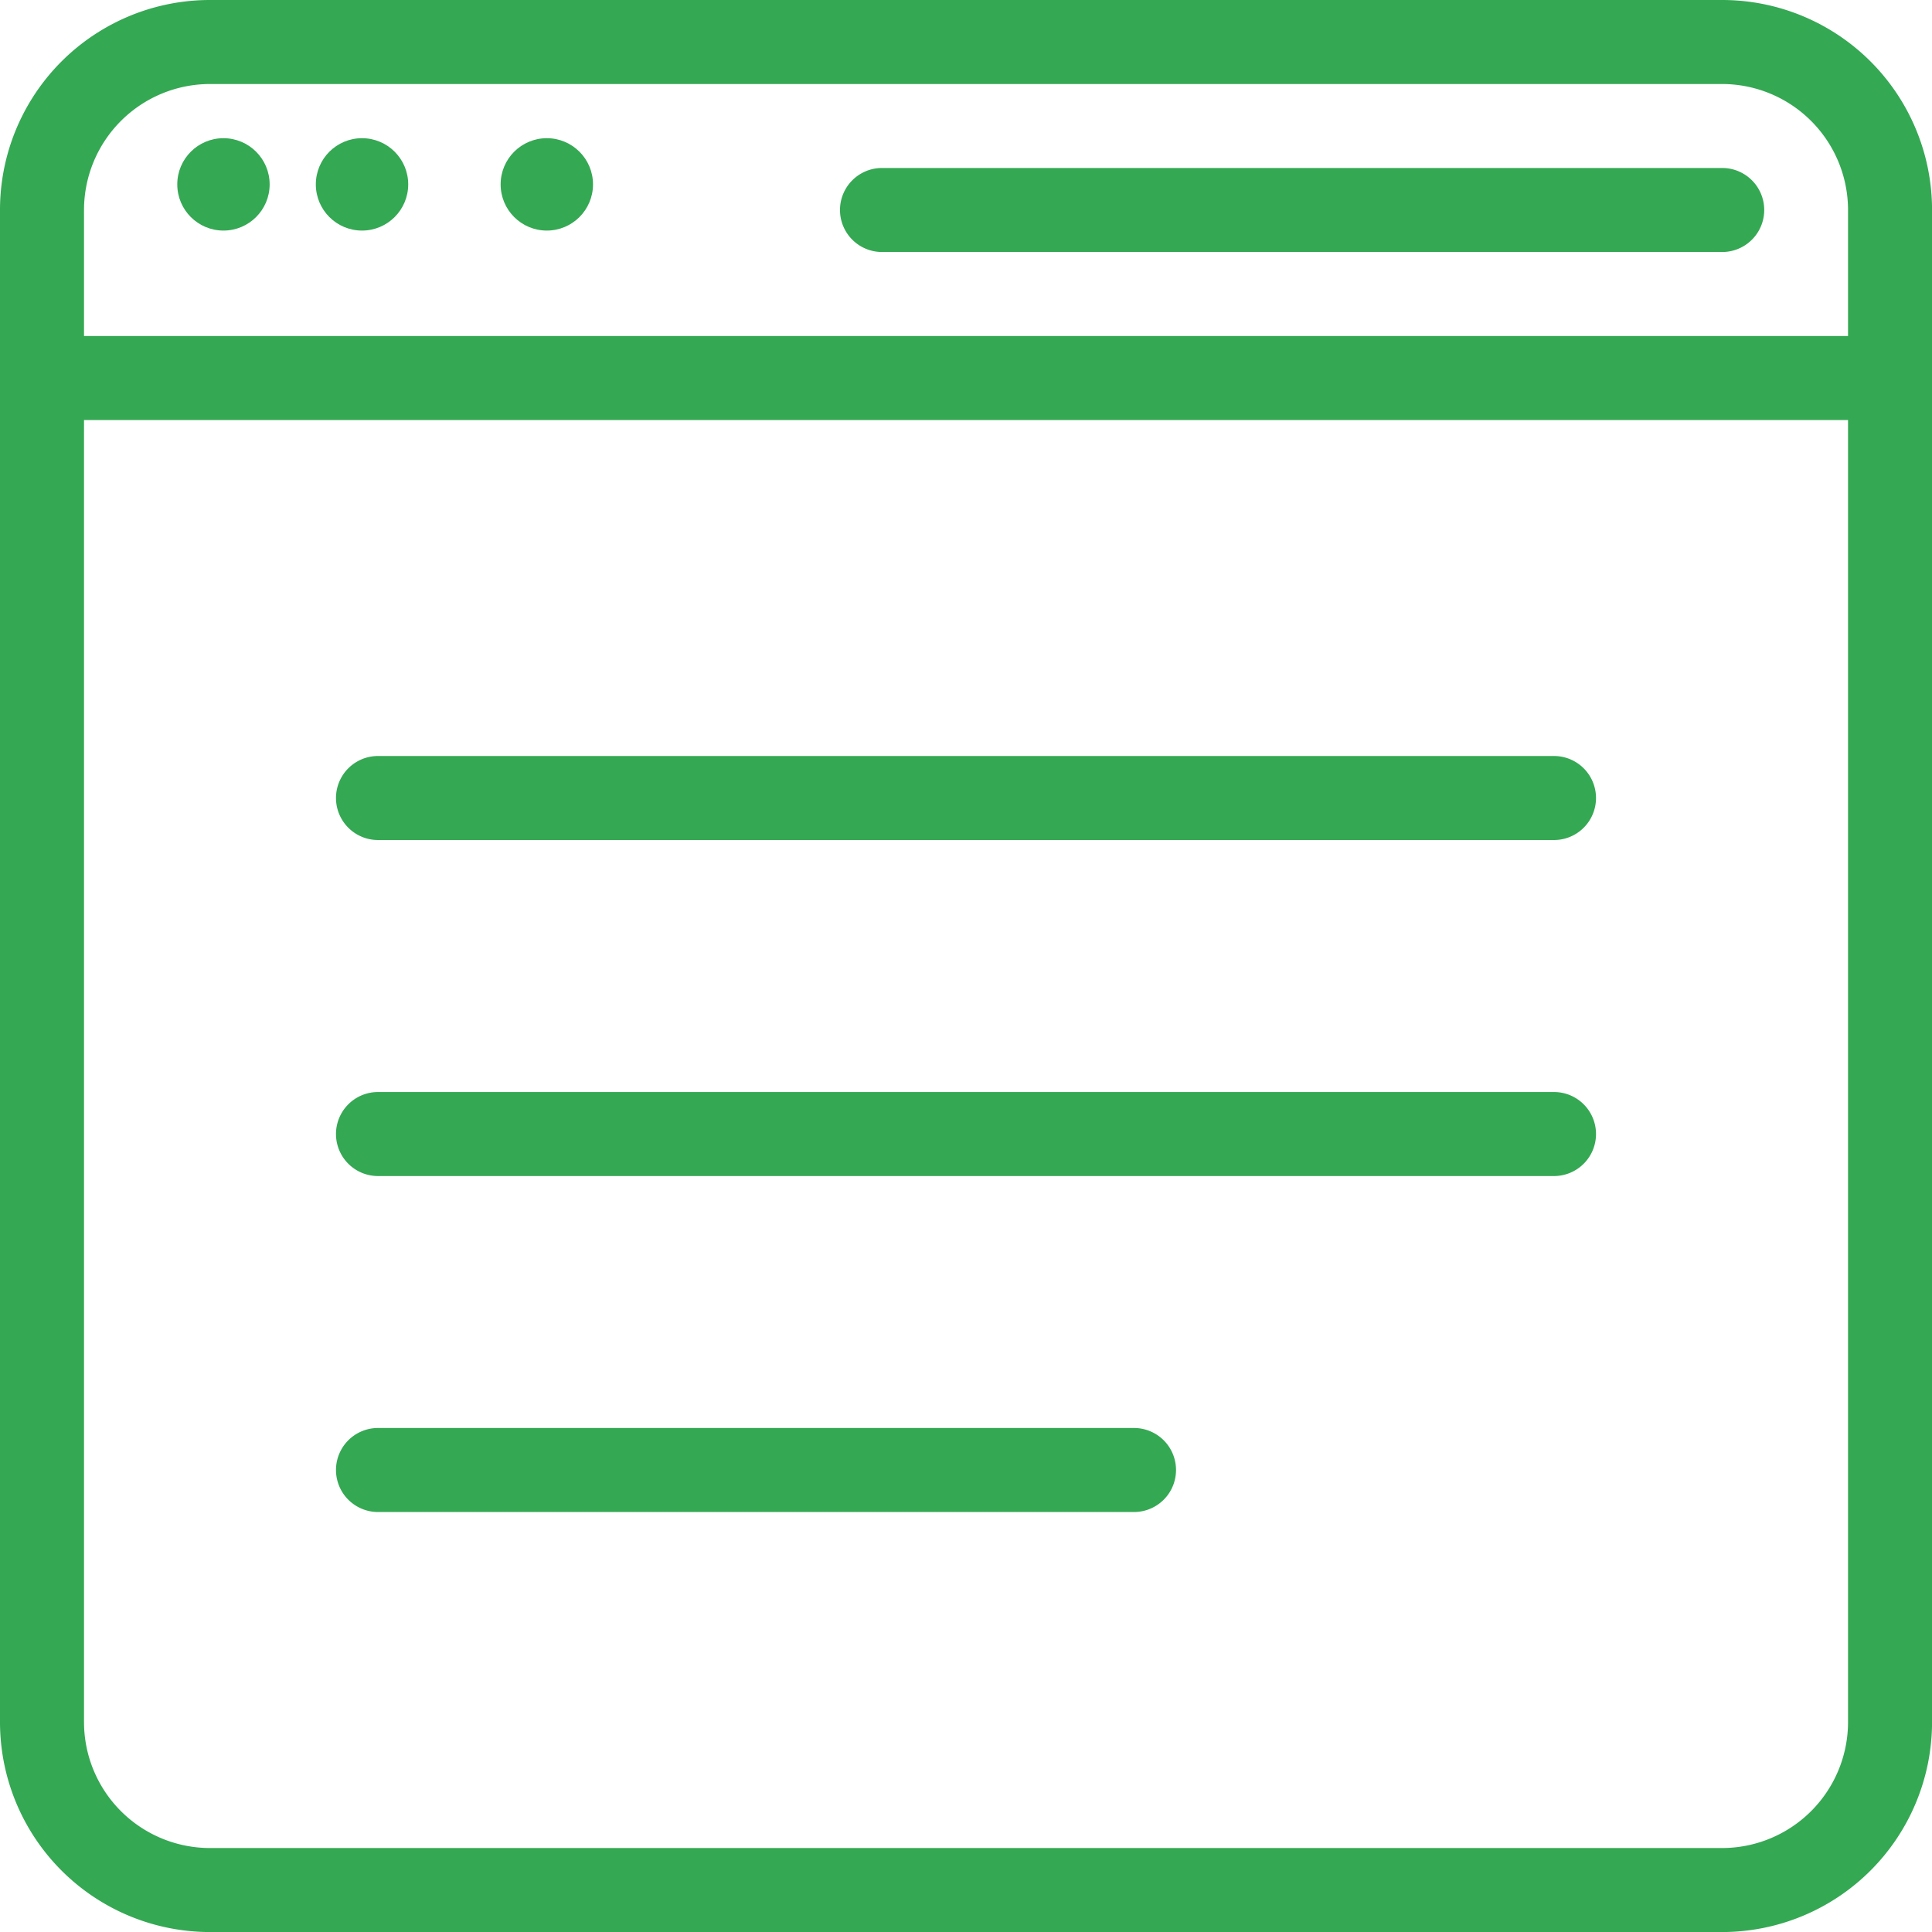 <svg id="noun-web-6537950" xmlns="http://www.w3.org/2000/svg" width="41.829" height="41.829" viewBox="0 0 41.829 41.829">
  <g id="Group_36738" data-name="Group 36738">
    <g id="Group_36737" data-name="Group 36737">
      <path id="Path_92704" data-name="Path 92704" d="M241,437.547v32.736a4.547,4.547,0,0,0,4.547,4.547h32.736a4.547,4.547,0,0,0,4.547-4.547V437.547A4.545,4.545,0,0,0,278.283,433H245.547A4.545,4.545,0,0,0,241,437.547Zm1.819,4.547h38.192v28.189a2.728,2.728,0,0,1-2.728,2.728H245.547a2.728,2.728,0,0,1-2.728-2.728Zm38.192-1.819H242.819v-2.728a2.729,2.729,0,0,1,2.728-2.728h32.736a2.729,2.729,0,0,1,2.728,2.728Z" transform="translate(-241 -433)" fill="#34a853" fill-rule="evenodd"/>
      <circle id="Ellipse_5743" data-name="Ellipse 5743" cx="1" cy="1" r="1" transform="translate(3.838 2.992)" fill="#34a853"/>
      <g id="Group_36732" data-name="Group 36732" transform="translate(6.885 3.248)">
        <circle id="Ellipse_5744" data-name="Ellipse 5744" cx="1" cy="1" r="1" transform="translate(-0.047 -0.256)" fill="#34a853"/>
      </g>
      <g id="Group_36733" data-name="Group 36733" transform="translate(11.042 3.248)">
        <circle id="Ellipse_5745" data-name="Ellipse 5745" cx="1" cy="1" r="1" transform="translate(-0.203 -0.256)" fill="#34a853"/>
      </g>
      <path id="Path_92705" data-name="Path 92705" d="M261.909,438.819H280.1a.909.909,0,1,0,0-1.819H261.909a.909.909,0,1,0,0,1.819Z" transform="translate(-242.813 -433.363)" fill="#34a853" fill-rule="evenodd"/>
      <g id="Group_36734" data-name="Group 36734" transform="translate(7.275 23.643)">
        <path id="Path_92706" data-name="Path 92706" d="M249.909,458.819h25.461a.909.909,0,0,0,0-1.819H249.909a.909.909,0,1,0,0,1.819Z" transform="translate(-249 -457)" fill="#34a853" fill-rule="evenodd"/>
      </g>
      <g id="Group_36735" data-name="Group 36735" transform="translate(7.275 16.368)">
        <path id="Path_92707" data-name="Path 92707" d="M249.909,458.819h25.461a.909.909,0,0,0,0-1.819H249.909a.909.909,0,1,0,0,1.819Z" transform="translate(-249 -457)" fill="#34a853" fill-rule="evenodd"/>
      </g>
      <g id="Group_36736" data-name="Group 36736" transform="translate(7.275 30.917)">
        <path id="Path_92708" data-name="Path 92708" d="M249.909,458.819h16.368a.909.909,0,0,0,0-1.819H249.909a.909.909,0,1,0,0,1.819Z" transform="translate(-249 -457)" fill="#34a853" fill-rule="evenodd"/>
      </g>
    </g>
  </g>
</svg>
